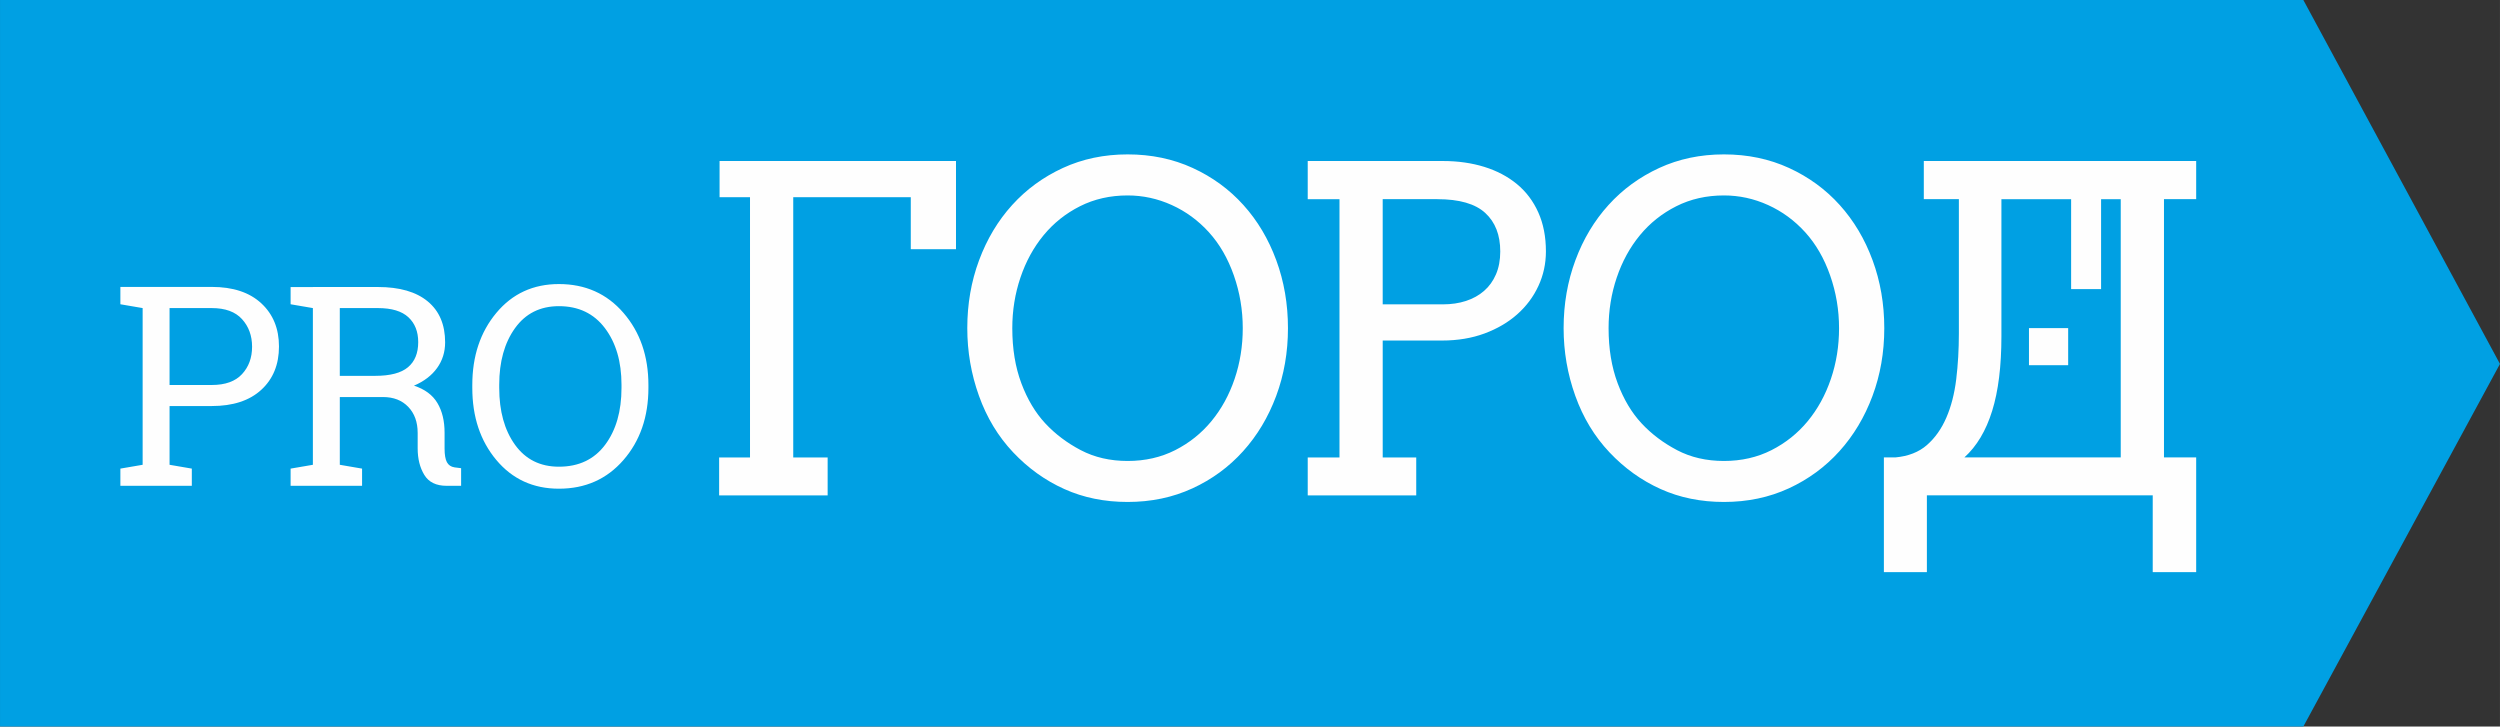 <?xml version="1.0" encoding="UTF-8"?> <!-- Creator: CorelDRAW X6 --> <svg xmlns="http://www.w3.org/2000/svg" xmlns:xlink="http://www.w3.org/1999/xlink" xml:space="preserve" width="63.287mm" height="18.392mm" style="shape-rendering:geometricPrecision; text-rendering:geometricPrecision; image-rendering:optimizeQuality; fill-rule:evenodd; clip-rule:evenodd" viewBox="0 0 1175859 341725"><rect x="0" y="0" width="1175859" height="341725" fill="#333333" stroke="none"/> <defs> <style type="text/css"> <![CDATA[ .fil0 {fill:#00A0E3} .fil1 {fill:#FEFEFE} ]]> </style> </defs> <g id="Слой_x0020_1">  <g id="_1311613728"> <polygon class="fil0" points="0,341725 0,0 1083371,0 1175859,171174 1083371,341725 "></polygon> <g id="_1135931584"> <path class="fil1" d="M338234 232996l51040 0 0 -17840 -16183 0 0 -122408 55286 0 0 24479 21266 0 0 -41496 -111201 0 0 17017 14314 0 0 122408 -14522 0 0 17840zm222584 -3270c9234,-4249 17190,-10081 23858,-17482 6678,-7397 11858,-16060 15562,-25986 3695,-9927 5548,-20553 5548,-31898 0,-11345 -1834,-21993 -5500,-31955 -3664,-9957 -8814,-18617 -15456,-25976 -6639,-7369 -14589,-13175 -23858,-17428 -9266,-4249 -19468,-6382 -30599,-6382 -11070,0 -21218,2131 -30448,6382 -9230,4255 -17190,10059 -23864,17428 -6674,7361 -11854,16019 -15559,25976 -3705,9962 -5548,20610 -5548,31955 0,10994 1830,21612 5500,31844 3664,10237 9022,19087 16077,26558 7055,7467 15076,13223 24066,17264 8987,4050 18912,6072 29774,6072 11060,0 21209,-2127 30443,-6377l4 4zm-52489 -17996c-6466,-3391 -12030,-7592 -16701,-12608 -4665,-5013 -8415,-11304 -11256,-18877 -2835,-7577 -4249,-16196 -4249,-25880 0,-8300 1276,-16237 3833,-23806 2557,-7577 6191,-14212 10893,-19919 4703,-5708 10410,-10254 17114,-13639 6709,-3385 14176,-5078 22409,-5078 7192,0 14106,1503 20748,4511 6639,3004 12465,7276 17478,12807 5017,5535 8920,12289 11726,20282 2796,7986 4197,16268 4197,24843 0,8366 -1276,16320 -3833,23858 -2557,7538 -6191,14163 -10893,19862 -4703,5708 -10392,10254 -17065,13645 -6674,3385 -14122,5083 -22351,5083 -8233,0 -15581,-1693 -22047,-5083l-2 0zm106751 -118048l14938 0 0 121474 -14938 0 0 17840 51036 0 0 -17840 -15767 0 0 -54985 27905 0c7326,0 13981,-1104 19968,-3315 5983,-2217 11118,-5221 15404,-9026 4290,-3801 7608,-8248 9957,-13329 2352,-5087 3532,-10494 3532,-16237 0,-6913 -1197,-13037 -3586,-18359 -2380,-5321 -5734,-9762 -10059,-13329 -4320,-3558 -9438,-6258 -15351,-8091 -5916,-1830 -12398,-2752 -19453,-2752l-63585 0 0 17952 -2 -4zm60990 0c10302,0 17810,2163 22511,6482 4703,4325 7055,10356 7055,18102 0,4082 -674,7679 -2021,10791 -1347,3110 -3212,5708 -5605,7777 -2384,2073 -5221,3651 -8504,4719 -3289,1072 -6900,1603 -10843,1603l-28317 0 0 -49476 25724 0 2 0zm165225 136044c9230,-4249 17177,-10081 23858,-17482 6670,-7397 11858,-16060 15559,-25986 3701,-9927 5552,-20553 5552,-31898 0,-11345 -1834,-21993 -5500,-31955 -3664,-9957 -8818,-18617 -15456,-25976 -6639,-7369 -14592,-13175 -23858,-17428 -9266,-4249 -19468,-6382 -30603,-6382 -11066,0 -21212,2131 -30443,6382 -9230,4255 -17190,10059 -23858,17428 -6674,7361 -11863,16019 -15562,25976 -3701,9962 -5548,20610 -5548,31955 0,10994 1830,21612 5500,31844 3664,10237 9022,19087 16077,26558 7055,7467 15076,13223 24066,17264 8987,4050 18912,6072 29770,6072 11060,0 21218,-2127 30448,-6377l-2 4zm-52491 -17996c-6466,-3391 -12036,-7592 -16701,-12608 -4671,-5013 -8424,-11304 -11256,-18877 -2835,-7577 -4258,-16196 -4258,-25880 0,-8300 1276,-16237 3837,-23806 2562,-7577 6191,-14212 10897,-19919 4697,-5708 10405,-10254 17114,-13639 6705,-3385 14176,-5078 22405,-5078 7196,0 14109,1503 20748,4511 6639,3004 12461,7276 17482,12807 5013,5535 8920,12289 11716,20282 2806,7986 4201,16268 4201,24843 0,8366 -1276,16320 -3837,23858 -2562,7538 -6187,14163 -10888,19862 -4703,5708 -10395,10254 -17065,13645 -6670,3385 -14122,5083 -22357,5083 -8229,0 -15581,-1693 -22041,-5083l4 0zm97265 57365l20230 0 0 -36102 106226 0 0 36102 20438 0 0 -53944 -15146 0 0 -121474 15146 0 0 -17952 -128111 0 0 17952 16493 0 0 63067c0,7608 -416,14819 -1245,21630 -829,6811 -2384,12852 -4671,18102 -2278,5256 -5321,9541 -9124,12865 -3807,3315 -8753,5256 -14836,5810l-5397 0 0 53944 -2 0zm55291 -175416l56120 0 0 121474 -73548 0c5810,-5256 10171,-12554 13073,-21896 2908,-9333 4351,-21017 4351,-35052l0 -64525 4 0z"></path> <polygon class="fil1" points="974147,135981 988239,135981 988239,82260 974147,82260 "></polygon> <polygon class="fil1" points="954320,171773 972755,171773 972755,154330 954320,154330 "></polygon> <path class="fil1" d="M67082 134948l-10472 0 0 8162 10472 1795 0 73707 -10472 1799 0 8097 33603 0 0 -8097 -10468 -1799 0 -27630 19852 0c9979,0 17753,-2547 23295,-7644 5548,-5100 8318,-11889 8318,-20367 0,-8402 -2770,-15168 -8318,-20309 -5544,-5141 -13316,-7711 -23295,-7711l-32513 0 -4 -4zm12660 9957l19852 0c6341,0 11092,1737 14234,5206 3155,3471 4729,7800 4729,12980 0,5180 -1574,9474 -4729,12881 -3142,3408 -7893,5109 -14234,5109l-19852 0 0 -36182 0 6zm67411 -9894l-10475 0 0 8101 10475 1795 0 73707 -10475 1799 0 8097 33612 0 0 -8097 -10472 -1799 0 -31866 20304 0c4972,0 8933,1542 11889,4623 2956,3084 4431,7174 4431,12270l0 7263c0,4879 1037,9041 3120,12465 2079,3426 5579,5135 10507,5135l6806 0 0 -8287 -3081 -390c-1670,-256 -2872,-1072 -3603,-2441 -726,-1369 -1094,-3487 -1094,-6364l0 -7515c0,-5531 -1126,-10180 -3376,-13946 -2243,-3775 -5916,-6497 -11016,-8168 4710,-2012 8331,-4773 10856,-8287 2534,-3513 3794,-7538 3794,-12084 0,-8309 -2716,-14726 -8158,-19241 -5442,-4520 -13264,-6785 -23455,-6785l-30586 0 -4 15zm12660 9894l17929 0c6469,0 11243,1440 14330,4307 3084,2867 4626,6770 4626,11700 0,5180 -1603,9124 -4821,11819 -3212,2703 -8357,4047 -15425,4047l-16640 0 0 -31875 0 4zm145159 36184c0,-13582 -3913,-24891 -11735,-33926 -7813,-9041 -17933,-13556 -30365,-13556 -12075,0 -21887,4515 -29425,13556 -7541,9035 -11313,20345 -11313,33926l0 1347c0,13623 3775,24936 11313,33932 7538,8996 17350,13494 29425,13494 12430,0 22546,-4498 30365,-13494 7816,-8996 11735,-20309 11735,-33932l0 -1347zm-12660 1347c0,11008 -2575,19942 -7711,26792 -5145,6860 -12385,10286 -21723,10286 -8818,0 -15709,-3439 -20655,-10312 -4950,-6878 -7423,-15798 -7423,-26766l0 -1475c0,-10839 2477,-19711 7423,-26606 4950,-6900 11837,-10347 20655,-10347 9214,0 16423,3439 21621,10312 5206,6878 7813,15754 7813,26638l0 1475 0 4z"></path> </g> </g> </g> </svg> 